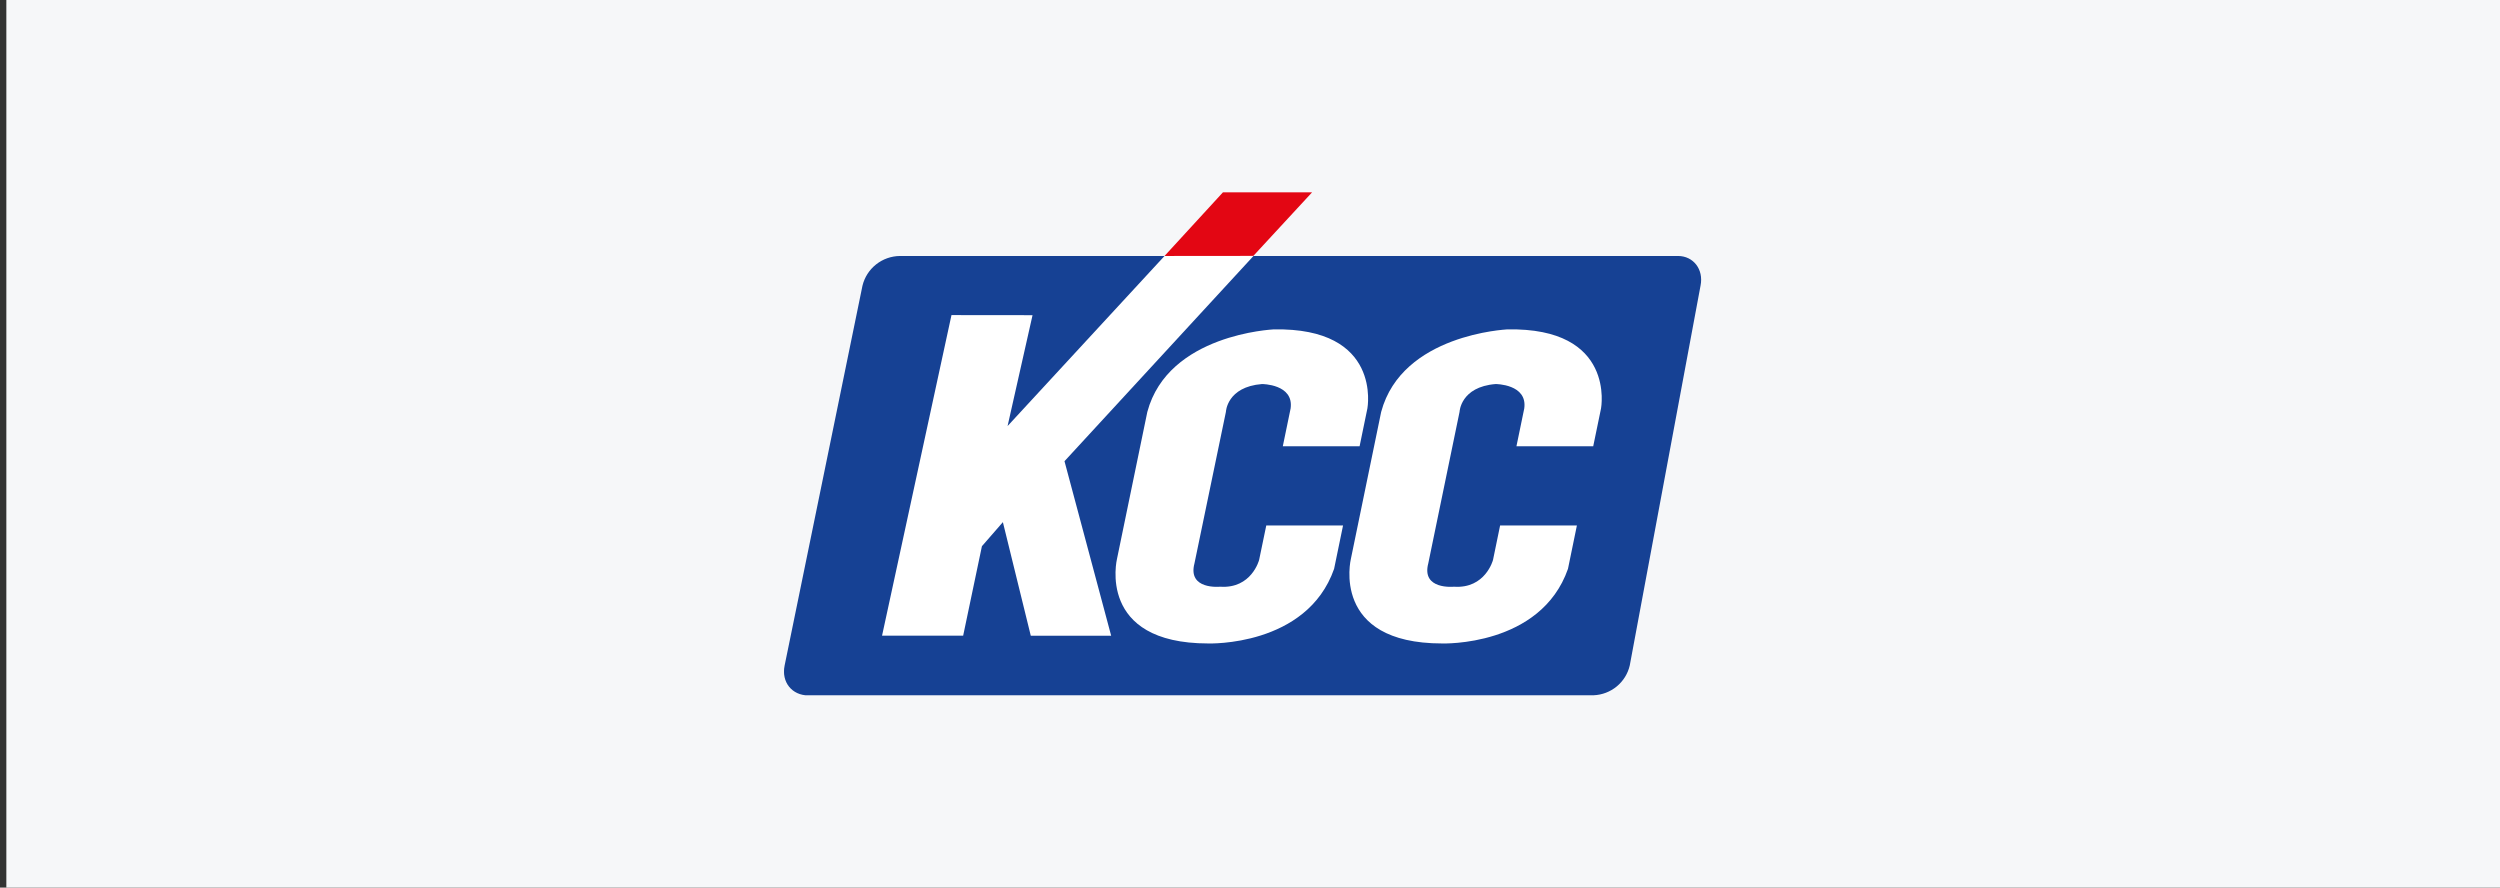 <svg xmlns="http://www.w3.org/2000/svg" width="169" height="60" viewBox="0 0 169 60" fill="none"><rect x="0" y="0" width="169" height="60" fill="#333333" stroke="none"/><rect width="168.571" height="60" transform="translate(0.429)" fill="#F6F7F9"></rect><g clip-path="url(#clip0_486_3469)"><path d="M107.73 47C108.303 46.976 108.852 46.766 109.293 46.402C109.734 46.038 110.043 45.54 110.172 44.984L114.956 19.314C115.182 18.202 114.461 17.304 113.437 17.304H60.836C60.249 17.31 59.681 17.511 59.222 17.876C58.763 18.24 58.44 18.746 58.303 19.314L53.039 44.995C52.812 46.107 53.533 47.011 54.652 47.011L107.73 47Z" fill="#164194"></path><path d="M77.559 27.845L75.509 37.78C75.509 37.78 74.115 43.498 81.683 43.498C81.683 43.498 88.34 43.726 90.185 38.455L90.79 35.522H85.6L85.116 37.854C85.116 37.854 84.608 39.812 82.476 39.661C82.476 39.661 80.266 39.889 80.746 38.082L82.871 27.845C82.871 27.845 82.929 26.151 85.312 25.961C85.312 25.961 87.475 25.961 87.246 27.609L86.718 30.166H91.909L92.436 27.609C92.436 27.609 93.461 22.116 86.083 22.267C86.058 22.278 78.968 22.577 77.559 27.845Z" fill="white"></path><path d="M93.367 27.845L91.32 37.78C91.32 37.78 89.925 43.498 97.493 43.498C97.493 43.498 104.153 43.726 105.995 38.455L106.598 35.522H101.407L100.927 37.854C100.927 37.854 100.416 39.812 98.281 39.661C98.281 39.661 96.071 39.889 96.552 38.082L98.665 27.845C98.665 27.845 98.725 26.151 101.106 25.961C101.106 25.961 103.269 25.961 103.04 27.609L102.512 30.166H107.702L108.23 27.609C108.23 27.609 109.255 22.116 101.877 22.267C101.869 22.278 94.778 22.577 93.367 27.845Z" fill="white"></path><path d="M84.733 17.307L78.722 17.304L68.112 28.801L69.8 21.306L64.32 21.3L59.627 42.971H65.11L66.378 36.923L67.795 35.297L69.681 42.976H75.115L71.96 31.177L84.733 17.307Z" fill="white"></path><path d="M88.696 13.003L82.672 13L78.722 17.304L84.727 17.298L88.696 13.003Z" fill="#E30613"></path></g><defs><clipPath id="clip0_486_3469"><rect width="62" height="34" fill="white" transform="translate(53 13)"></rect></clipPath></defs></svg>